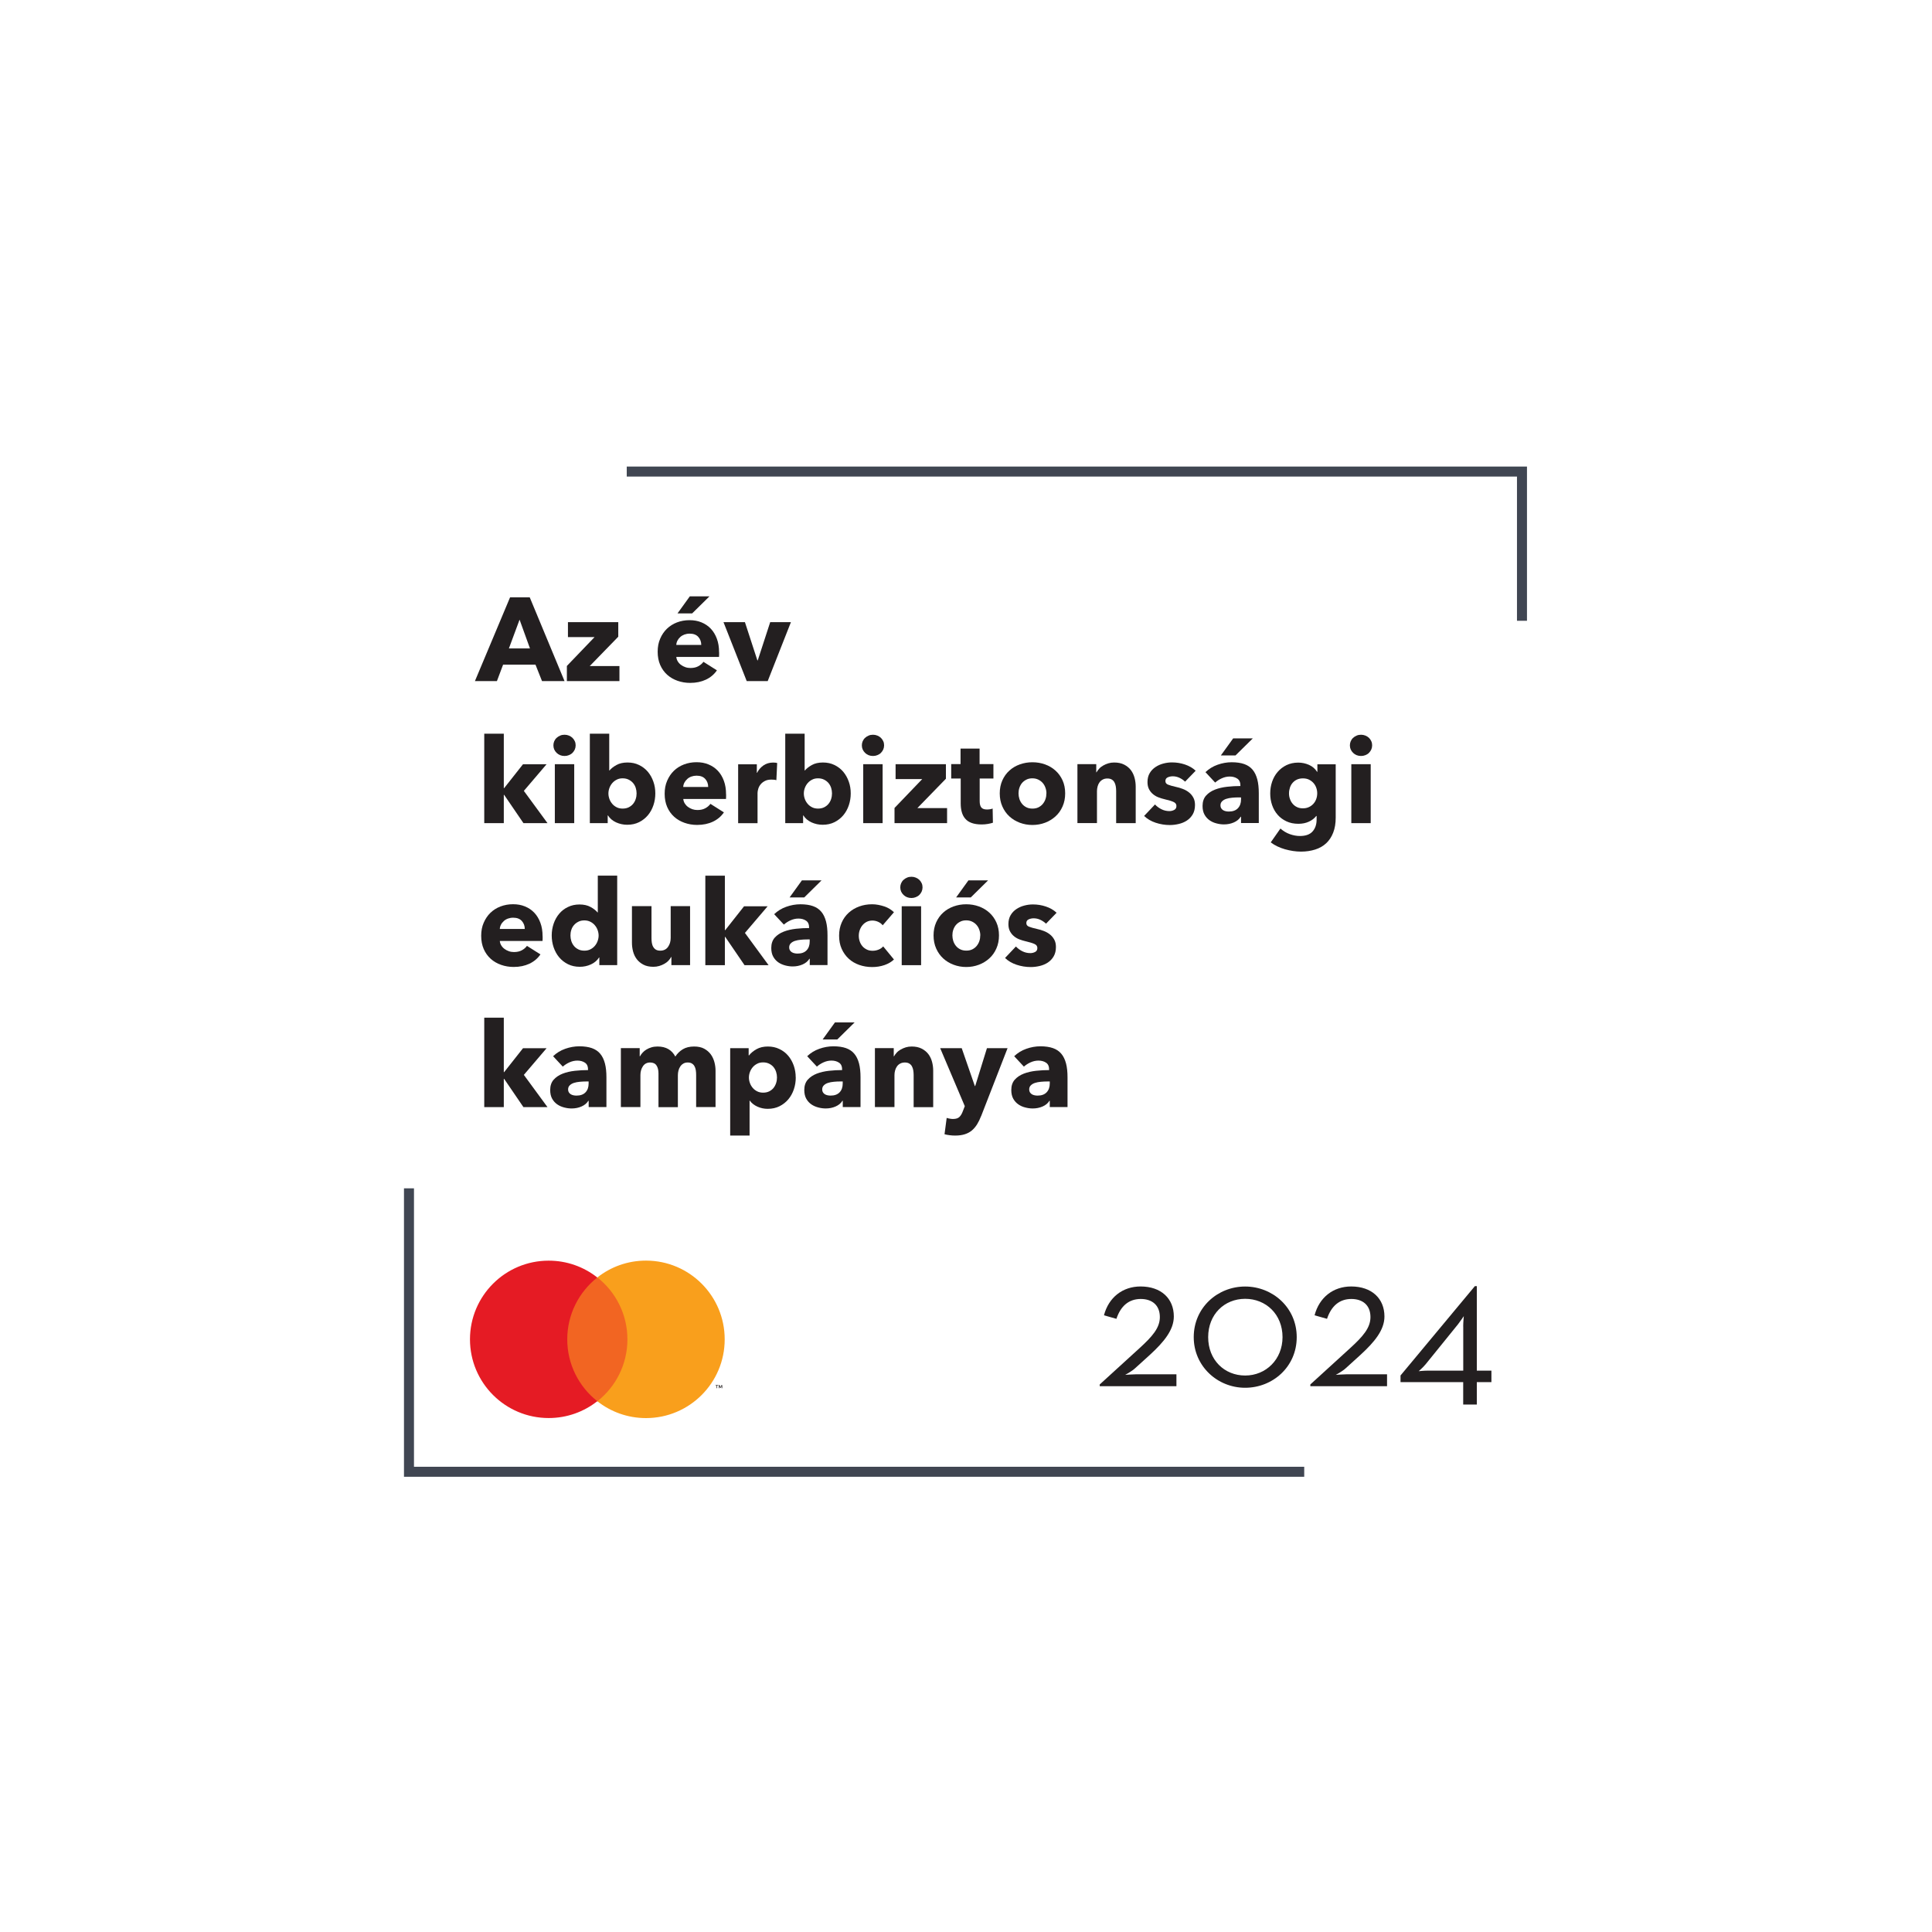 <svg width="193" height="193" viewBox="0 0 193 193" fill="none" xmlns="http://www.w3.org/2000/svg">
<g filter="url(#filter0_d_4353_10069)">
<rect x="16" y="8" width="161" height="161" rx="12.282" fill="white"/>
<path d="M63.115 119.622H56.233V131.985H63.115V119.622Z" fill="#F26522"/>
<path d="M56.666 125.801C56.666 123.293 57.839 121.06 59.669 119.617C58.333 118.562 56.645 117.935 54.81 117.935C50.467 117.935 46.949 121.457 46.949 125.796C46.949 130.134 50.467 133.657 54.81 133.657C56.645 133.657 58.333 133.03 59.669 131.975C57.839 130.537 56.666 128.299 56.666 125.791" fill="#E51B24"/>
<path d="M72.148 130.675V130.369H72.067L71.975 130.578L71.883 130.369H71.802V130.675H71.858V130.446L71.945 130.644H72.001L72.087 130.446V130.675H72.143H72.148ZM71.644 130.675V130.42H71.746V130.369H71.486V130.42H71.588V130.675H71.644Z" fill="#231F20"/>
<path d="M72.394 125.801C72.394 130.145 68.871 133.662 64.533 133.662C62.697 133.662 61.01 133.035 59.674 131.98C61.504 130.542 62.677 128.304 62.677 125.796C62.677 123.288 61.504 121.055 59.674 119.612C61.01 118.557 62.697 117.93 64.533 117.93C68.876 117.93 72.394 121.452 72.394 125.791" fill="#F99F1C"/>
<path d="M130.287 139.524H40.356V110.71H41.355V138.525H130.287V139.524Z" fill="#404652"/>
<path d="M152.54 54.014H151.541V39.607H62.61V38.607H152.54V54.014Z" fill="#404652"/>
<path d="M54.146 60.04L53.494 58.398H50.257L49.64 60.04H47.442L50.955 51.669H52.918L56.395 60.04H54.146ZM51.903 53.902L50.838 56.777H52.943L51.903 53.902Z" fill="#231F20"/>
<path d="M56.629 60.041V58.526L59.397 55.641H56.736V54.152H61.763V55.605L58.913 58.537H61.88V60.041H56.629Z" fill="#231F20"/>
<path d="M71.837 57.165V57.399C71.837 57.476 71.837 57.552 71.827 57.624H67.56C67.575 57.787 67.626 57.94 67.708 58.072C67.789 58.205 67.896 58.322 68.029 58.419C68.161 58.516 68.304 58.592 68.467 58.648C68.63 58.705 68.799 58.73 68.972 58.73C69.278 58.73 69.538 58.674 69.752 58.557C69.966 58.439 70.139 58.297 70.272 58.113L71.618 58.965C71.343 59.367 70.975 59.678 70.522 59.892C70.068 60.106 69.543 60.219 68.941 60.219C68.498 60.219 68.08 60.147 67.687 60.01C67.295 59.872 66.948 59.673 66.652 59.408C66.357 59.143 66.122 58.817 65.954 58.434C65.786 58.047 65.699 57.608 65.699 57.109C65.699 56.609 65.781 56.191 65.949 55.804C66.112 55.411 66.341 55.085 66.622 54.81C66.907 54.539 67.239 54.325 67.626 54.177C68.013 54.029 68.432 53.953 68.88 53.953C69.329 53.953 69.711 54.024 70.073 54.172C70.435 54.32 70.746 54.529 71.006 54.804C71.266 55.08 71.47 55.416 71.613 55.809C71.761 56.201 71.832 56.65 71.832 57.155L71.837 57.165ZM70.053 56.42C70.053 56.115 69.956 55.85 69.762 55.63C69.568 55.411 69.278 55.299 68.895 55.299C68.707 55.299 68.534 55.33 68.376 55.386C68.217 55.447 68.08 55.523 67.963 55.63C67.845 55.732 67.748 55.855 67.677 55.992C67.606 56.13 67.565 56.273 67.56 56.426H70.053V56.42ZM69.15 53.275H67.682L68.911 51.572H70.874L69.145 53.275H69.15Z" fill="#231F20"/>
<path d="M76.685 60.041H74.595L72.275 54.152H74.416L75.66 57.971H75.696L76.94 54.152H79.01L76.69 60.041H76.685Z" fill="#231F20"/>
<path d="M54.691 74.228H52.29L50.363 71.404H50.328V74.228H48.375V65.291H50.328V70.731H50.363L52.245 68.345H54.6L52.331 71.006L54.697 74.233L54.691 74.228Z" fill="#231F20"/>
<path d="M57.506 66.459C57.506 66.607 57.475 66.749 57.419 66.877C57.358 67.004 57.281 67.117 57.184 67.213C57.088 67.31 56.965 67.382 56.828 67.438C56.69 67.494 56.547 67.519 56.394 67.519C56.078 67.519 55.813 67.412 55.604 67.208C55.39 66.999 55.283 66.749 55.283 66.459C55.283 66.316 55.308 66.183 55.364 66.051C55.42 65.924 55.497 65.806 55.599 65.715C55.701 65.618 55.818 65.541 55.956 65.485C56.088 65.424 56.236 65.398 56.394 65.398C56.552 65.398 56.69 65.424 56.828 65.48C56.965 65.536 57.083 65.608 57.184 65.704C57.281 65.801 57.363 65.913 57.419 66.041C57.48 66.168 57.506 66.311 57.506 66.459ZM55.426 74.228V68.34H57.363V74.228H55.426Z" fill="#231F20"/>
<path d="M65.464 71.256C65.464 71.664 65.403 72.061 65.275 72.439C65.148 72.816 64.964 73.152 64.725 73.438C64.485 73.723 64.189 73.958 63.843 74.131C63.496 74.304 63.103 74.391 62.66 74.391C62.267 74.391 61.895 74.309 61.544 74.151C61.192 73.988 60.922 73.759 60.733 73.458H60.707V74.228H58.923V65.291H60.86V68.967H60.886C61.049 68.768 61.283 68.59 61.584 68.421C61.885 68.253 62.252 68.171 62.685 68.171C63.119 68.171 63.496 68.253 63.838 68.421C64.179 68.584 64.47 68.809 64.715 69.094C64.954 69.38 65.138 69.706 65.27 70.083C65.403 70.455 65.464 70.848 65.464 71.261V71.256ZM63.593 71.256C63.593 71.067 63.562 70.884 63.506 70.7C63.445 70.517 63.358 70.359 63.241 70.221C63.124 70.083 62.976 69.971 62.803 69.884C62.629 69.798 62.431 69.752 62.201 69.752C61.972 69.752 61.783 69.793 61.61 69.884C61.437 69.971 61.289 70.083 61.166 70.226C61.044 70.369 60.947 70.532 60.881 70.71C60.815 70.889 60.779 71.077 60.779 71.266C60.779 71.455 60.815 71.638 60.881 71.822C60.947 72.005 61.044 72.163 61.166 72.306C61.289 72.449 61.437 72.561 61.61 72.648C61.783 72.734 61.982 72.775 62.201 72.775C62.42 72.775 62.629 72.734 62.803 72.648C62.976 72.561 63.124 72.449 63.241 72.306C63.358 72.163 63.45 72 63.506 71.817C63.568 71.633 63.593 71.444 63.593 71.256Z" fill="#231F20"/>
<path d="M72.535 71.353V71.588C72.535 71.669 72.535 71.741 72.525 71.812H68.257C68.273 71.981 68.324 72.128 68.405 72.261C68.487 72.393 68.594 72.511 68.727 72.608C68.859 72.704 69.002 72.781 69.165 72.837C69.328 72.893 69.496 72.918 69.67 72.918C69.976 72.918 70.236 72.862 70.45 72.745C70.664 72.633 70.837 72.485 70.97 72.302L72.316 73.153C72.04 73.556 71.673 73.867 71.219 74.081C70.766 74.295 70.241 74.407 69.639 74.407C69.196 74.407 68.778 74.336 68.385 74.198C67.992 74.061 67.646 73.862 67.35 73.597C67.054 73.332 66.82 73.005 66.652 72.623C66.483 72.235 66.397 71.797 66.397 71.297C66.397 70.798 66.478 70.38 66.647 69.992C66.815 69.605 67.039 69.268 67.32 68.998C67.6 68.728 67.936 68.514 68.324 68.366C68.711 68.218 69.129 68.142 69.578 68.142C70.027 68.142 70.409 68.213 70.771 68.361C71.133 68.509 71.444 68.718 71.704 68.993C71.964 69.268 72.168 69.605 72.311 69.997C72.458 70.39 72.53 70.838 72.53 71.343L72.535 71.353ZM70.745 70.609C70.745 70.303 70.648 70.038 70.455 69.819C70.261 69.6 69.971 69.487 69.588 69.487C69.4 69.487 69.226 69.518 69.068 69.574C68.91 69.63 68.772 69.712 68.655 69.819C68.538 69.926 68.441 70.043 68.37 70.181C68.298 70.319 68.257 70.461 68.252 70.614H70.745V70.609Z" fill="#231F20"/>
<path d="M77.557 69.936C77.47 69.91 77.383 69.895 77.302 69.89C77.22 69.879 77.139 69.879 77.057 69.879C76.797 69.879 76.578 69.925 76.4 70.022C76.221 70.119 76.078 70.231 75.976 70.364C75.869 70.496 75.793 70.644 75.747 70.802C75.701 70.96 75.676 71.098 75.676 71.215V74.233H73.738V68.35H75.604V69.201H75.63C75.778 68.901 75.992 68.656 76.267 68.462C76.542 68.274 76.863 68.177 77.225 68.177C77.302 68.177 77.383 68.177 77.455 68.187C77.526 68.197 77.592 68.207 77.638 68.223L77.557 69.936Z" fill="#231F20"/>
<path d="M84.985 71.256C84.985 71.664 84.924 72.061 84.796 72.439C84.669 72.816 84.485 73.152 84.246 73.438C84.006 73.723 83.71 73.958 83.364 74.131C83.017 74.304 82.624 74.391 82.181 74.391C81.788 74.391 81.416 74.309 81.064 74.151C80.713 73.988 80.442 73.759 80.254 73.458H80.228V74.228H78.444V65.291H80.381V68.967H80.407C80.57 68.768 80.805 68.59 81.105 68.421C81.406 68.253 81.773 68.171 82.207 68.171C82.64 68.171 83.017 68.253 83.359 68.421C83.7 68.584 83.991 68.809 84.236 69.094C84.475 69.38 84.659 69.706 84.791 70.083C84.924 70.455 84.985 70.848 84.985 71.261V71.256ZM83.114 71.256C83.114 71.067 83.083 70.884 83.027 70.7C82.966 70.517 82.879 70.359 82.762 70.221C82.645 70.083 82.497 69.971 82.324 69.884C82.15 69.798 81.952 69.752 81.722 69.752C81.493 69.752 81.304 69.793 81.131 69.884C80.957 69.971 80.81 70.083 80.687 70.226C80.565 70.369 80.468 70.532 80.402 70.71C80.335 70.889 80.3 71.077 80.3 71.266C80.3 71.455 80.335 71.638 80.402 71.822C80.468 72.005 80.565 72.163 80.687 72.306C80.81 72.449 80.957 72.561 81.131 72.648C81.304 72.734 81.503 72.775 81.722 72.775C81.941 72.775 82.15 72.734 82.324 72.648C82.497 72.561 82.645 72.449 82.762 72.306C82.879 72.163 82.971 72 83.027 71.817C83.088 71.633 83.114 71.444 83.114 71.256Z" fill="#231F20"/>
<path d="M88.318 66.459C88.318 66.607 88.288 66.749 88.232 66.877C88.171 67.004 88.094 67.117 87.997 67.213C87.9 67.31 87.778 67.382 87.64 67.438C87.503 67.494 87.36 67.519 87.207 67.519C86.891 67.519 86.626 67.412 86.417 67.208C86.203 66.999 86.096 66.749 86.096 66.459C86.096 66.316 86.121 66.183 86.177 66.051C86.233 65.924 86.31 65.806 86.412 65.715C86.514 65.618 86.631 65.541 86.769 65.485C86.901 65.424 87.049 65.398 87.207 65.398C87.365 65.398 87.503 65.424 87.64 65.48C87.778 65.536 87.895 65.608 87.997 65.704C88.094 65.801 88.176 65.913 88.232 66.041C88.293 66.168 88.318 66.311 88.318 66.459ZM86.233 74.228V68.34H88.171V74.228H86.233Z" fill="#231F20"/>
<path d="M89.359 74.228V72.714L92.127 69.829H89.466V68.34H94.493V69.793L91.643 72.724H94.61V74.228H89.359Z" fill="#231F20"/>
<path d="M97.867 69.782V72.035C97.867 72.311 97.918 72.52 98.025 72.657C98.132 72.795 98.321 72.866 98.596 72.866C98.693 72.866 98.79 72.856 98.897 72.841C99.004 72.826 99.091 72.8 99.162 72.77L99.188 74.187C99.055 74.233 98.882 74.273 98.678 74.309C98.474 74.345 98.27 74.36 98.061 74.36C97.668 74.36 97.337 74.309 97.067 74.212C96.797 74.115 96.582 73.973 96.424 73.784C96.261 73.6 96.149 73.376 96.078 73.121C96.006 72.866 95.971 72.576 95.971 72.26V69.772H95.022V68.329H95.955V66.779H97.857V68.329H99.239V69.772H97.857L97.867 69.782Z" fill="#231F20"/>
<path d="M106.407 71.256C106.407 71.736 106.32 72.174 106.147 72.561C105.974 72.954 105.739 73.285 105.438 73.556C105.138 73.826 104.791 74.04 104.398 74.188C104.006 74.336 103.583 74.412 103.134 74.412C102.685 74.412 102.273 74.336 101.875 74.188C101.477 74.04 101.131 73.826 100.835 73.556C100.539 73.285 100.305 72.954 100.131 72.561C99.958 72.174 99.871 71.736 99.871 71.256C99.871 70.777 99.958 70.344 100.131 69.956C100.305 69.569 100.539 69.243 100.835 68.978C101.131 68.707 101.477 68.503 101.875 68.361C102.273 68.218 102.691 68.147 103.134 68.147C103.578 68.147 104.006 68.218 104.398 68.361C104.791 68.503 105.138 68.707 105.438 68.978C105.739 69.248 105.974 69.574 106.147 69.956C106.32 70.339 106.407 70.777 106.407 71.256ZM104.536 71.256C104.536 71.068 104.506 70.884 104.439 70.701C104.378 70.517 104.286 70.359 104.169 70.221C104.052 70.084 103.904 69.972 103.731 69.885C103.557 69.798 103.358 69.752 103.129 69.752C102.9 69.752 102.701 69.793 102.527 69.885C102.354 69.972 102.211 70.084 102.094 70.221C101.982 70.359 101.895 70.517 101.834 70.701C101.773 70.884 101.747 71.068 101.747 71.256C101.747 71.445 101.778 71.629 101.834 71.812C101.895 71.996 101.982 72.159 102.099 72.301C102.216 72.449 102.364 72.561 102.538 72.648C102.711 72.735 102.91 72.776 103.139 72.776C103.369 72.776 103.567 72.735 103.741 72.648C103.914 72.561 104.062 72.444 104.179 72.301C104.296 72.154 104.388 71.99 104.444 71.812C104.506 71.629 104.531 71.445 104.531 71.256H104.536Z" fill="#231F20"/>
<path d="M111.5 74.228V71.011C111.5 70.843 111.485 70.69 111.459 70.537C111.434 70.389 111.388 70.257 111.322 70.14C111.261 70.028 111.169 69.936 111.057 69.87C110.944 69.803 110.797 69.768 110.623 69.768C110.45 69.768 110.297 69.803 110.17 69.87C110.042 69.936 109.93 70.028 109.843 70.145C109.757 70.262 109.69 70.4 109.65 70.553C109.609 70.706 109.583 70.869 109.583 71.032V74.223H107.631V68.335H109.512V69.151H109.537C109.609 69.023 109.701 68.901 109.813 68.778C109.925 68.656 110.063 68.554 110.215 68.468C110.368 68.381 110.537 68.309 110.72 68.253C110.904 68.197 111.092 68.172 111.301 68.172C111.694 68.172 112.03 68.243 112.306 68.386C112.581 68.529 112.805 68.712 112.974 68.937C113.142 69.161 113.264 69.421 113.341 69.712C113.417 70.002 113.453 70.293 113.453 70.588V74.228H111.5Z" fill="#231F20"/>
<path d="M118.382 70.079C118.224 69.931 118.041 69.804 117.827 69.702C117.613 69.6 117.388 69.549 117.154 69.549C116.97 69.549 116.807 69.585 116.649 69.656C116.496 69.727 116.42 69.85 116.42 70.023C116.42 70.196 116.506 70.308 116.675 70.38C116.843 70.451 117.118 70.528 117.495 70.614C117.715 70.66 117.939 70.726 118.163 70.813C118.387 70.9 118.591 71.012 118.77 71.155C118.953 71.297 119.096 71.471 119.208 71.675C119.32 71.879 119.376 72.123 119.376 72.409C119.376 72.781 119.3 73.092 119.152 73.347C119.004 73.602 118.806 73.811 118.566 73.969C118.326 74.127 118.056 74.239 117.755 74.31C117.455 74.382 117.159 74.418 116.858 74.418C116.379 74.418 115.905 74.341 115.446 74.188C114.982 74.035 114.6 73.806 114.294 73.51L115.38 72.363C115.553 72.552 115.767 72.71 116.017 72.837C116.272 72.965 116.537 73.026 116.822 73.026C116.98 73.026 117.138 72.99 117.291 72.913C117.444 72.837 117.521 72.704 117.521 72.516C117.521 72.327 117.424 72.2 117.235 72.113C117.047 72.026 116.751 71.935 116.348 71.843C116.144 71.797 115.94 71.731 115.731 71.654C115.527 71.578 115.344 71.471 115.181 71.333C115.018 71.201 114.885 71.032 114.783 70.839C114.681 70.64 114.63 70.405 114.63 70.13C114.63 69.773 114.707 69.472 114.854 69.228C115.002 68.978 115.196 68.779 115.436 68.621C115.675 68.463 115.935 68.346 116.221 68.274C116.506 68.198 116.792 68.162 117.077 68.162C117.521 68.162 117.949 68.228 118.372 68.371C118.795 68.514 119.152 68.718 119.443 68.993L118.377 70.094L118.382 70.079Z" fill="#231F20"/>
<path d="M120.416 69.14C120.763 68.808 121.166 68.559 121.63 68.395C122.089 68.232 122.563 68.146 123.042 68.146C123.521 68.146 123.96 68.207 124.301 68.329C124.643 68.452 124.923 68.64 125.132 68.895C125.346 69.15 125.499 69.476 125.601 69.864C125.703 70.251 125.749 70.715 125.749 71.25V74.218H123.975V73.59H123.939C123.791 73.835 123.562 74.024 123.261 74.156C122.955 74.289 122.629 74.355 122.272 74.355C122.038 74.355 121.793 74.325 121.538 74.258C121.283 74.197 121.054 74.095 120.845 73.952C120.636 73.81 120.462 73.621 120.33 73.386C120.197 73.152 120.131 72.856 120.131 72.51C120.131 72.087 120.248 71.74 120.478 71.48C120.712 71.22 121.008 71.021 121.375 70.878C121.742 70.736 122.15 70.644 122.598 70.593C123.047 70.542 123.486 70.521 123.909 70.521V70.424C123.909 70.134 123.807 69.92 123.603 69.782C123.399 69.644 123.144 69.573 122.848 69.573C122.573 69.573 122.308 69.634 122.048 69.752C121.793 69.869 121.574 70.012 121.39 70.175L120.411 69.124L120.416 69.14ZM123.975 71.658H123.725C123.511 71.658 123.297 71.668 123.083 71.689C122.864 71.709 122.675 71.745 122.502 71.801C122.328 71.857 122.191 71.939 122.084 72.046C121.971 72.153 121.92 72.29 121.92 72.464C121.92 72.576 121.946 72.668 121.997 72.749C122.048 72.826 122.114 72.892 122.191 72.938C122.267 72.984 122.359 73.019 122.461 73.04C122.563 73.06 122.66 73.07 122.756 73.07C123.149 73.07 123.45 72.963 123.659 72.744C123.868 72.525 123.975 72.234 123.975 71.862V71.663V71.658ZM123.429 67.463H121.961L123.19 65.76H125.153L123.424 67.463H123.429Z" fill="#231F20"/>
<path d="M133.432 73.672C133.432 74.248 133.35 74.748 133.182 75.176C133.019 75.599 132.784 75.956 132.483 76.237C132.183 76.517 131.821 76.726 131.387 76.864C130.954 77.001 130.485 77.073 129.965 77.073C129.445 77.073 128.91 76.991 128.364 76.838C127.814 76.68 127.34 76.451 126.942 76.15L127.91 74.768C128.196 75.018 128.507 75.207 128.849 75.329C129.19 75.451 129.527 75.513 129.858 75.513C130.424 75.513 130.847 75.365 131.117 75.064C131.387 74.763 131.525 74.366 131.525 73.871V73.514H131.489C131.306 73.749 131.066 73.937 130.755 74.08C130.449 74.223 130.098 74.294 129.705 74.294C129.256 74.294 128.859 74.213 128.512 74.049C128.165 73.886 127.87 73.667 127.63 73.392C127.39 73.117 127.207 72.795 127.079 72.428C126.952 72.061 126.891 71.674 126.891 71.266C126.891 70.858 126.952 70.466 127.079 70.093C127.207 69.721 127.39 69.395 127.63 69.115C127.87 68.834 128.165 68.605 128.512 68.436C128.859 68.268 129.251 68.182 129.695 68.182C130.067 68.182 130.419 68.258 130.76 68.406C131.097 68.554 131.372 68.788 131.576 69.104H131.602V68.35H133.432V73.683V73.672ZM131.586 71.246C131.586 71.047 131.551 70.858 131.484 70.68C131.418 70.496 131.321 70.338 131.194 70.201C131.066 70.063 130.918 69.956 130.745 69.874C130.572 69.793 130.373 69.757 130.154 69.757C129.934 69.757 129.736 69.798 129.567 69.874C129.399 69.951 129.256 70.058 129.134 70.195C129.017 70.328 128.925 70.486 128.864 70.669C128.803 70.853 128.767 71.042 128.767 71.251C128.767 71.46 128.798 71.638 128.864 71.817C128.925 72 129.017 72.158 129.134 72.296C129.251 72.433 129.394 72.546 129.567 72.627C129.736 72.709 129.929 72.749 130.154 72.749C130.378 72.749 130.572 72.709 130.75 72.627C130.929 72.546 131.076 72.433 131.199 72.301C131.321 72.168 131.418 72.01 131.484 71.827C131.551 71.643 131.586 71.455 131.586 71.246Z" fill="#231F20"/>
<path d="M137.072 66.459C137.072 66.607 137.041 66.749 136.985 66.877C136.924 67.004 136.848 67.117 136.751 67.213C136.654 67.31 136.532 67.382 136.394 67.438C136.256 67.494 136.114 67.519 135.961 67.519C135.645 67.519 135.379 67.412 135.17 67.208C134.956 66.999 134.849 66.749 134.849 66.459C134.849 66.316 134.875 66.183 134.931 66.051C134.987 65.924 135.063 65.806 135.165 65.715C135.267 65.618 135.385 65.541 135.522 65.485C135.655 65.424 135.803 65.398 135.961 65.398C136.108 65.398 136.256 65.424 136.394 65.48C136.532 65.536 136.649 65.608 136.751 65.704C136.853 65.801 136.929 65.913 136.985 66.041C137.047 66.168 137.072 66.311 137.072 66.459ZM134.992 74.228V68.34H136.929V74.228H134.992Z" fill="#231F20"/>
<path d="M54.207 85.541V85.775C54.207 85.857 54.207 85.928 54.197 86H49.93C49.945 86.168 49.996 86.316 50.078 86.448C50.159 86.581 50.266 86.698 50.399 86.795C50.532 86.892 50.674 86.968 50.837 87.024C51.001 87.081 51.169 87.106 51.342 87.106C51.648 87.106 51.908 87.05 52.122 86.933C52.336 86.82 52.51 86.673 52.642 86.489L53.988 87.341C53.713 87.743 53.346 88.054 52.892 88.268C52.438 88.483 51.913 88.595 51.312 88.595C50.868 88.595 50.45 88.523 50.057 88.386C49.665 88.248 49.318 88.049 49.022 87.784C48.727 87.519 48.492 87.193 48.324 86.81C48.156 86.423 48.069 85.984 48.069 85.485C48.069 84.985 48.151 84.567 48.319 84.18C48.487 83.792 48.712 83.456 48.992 83.186C49.272 82.915 49.609 82.701 49.996 82.553C50.384 82.406 50.802 82.329 51.25 82.329C51.699 82.329 52.081 82.4 52.443 82.548C52.805 82.696 53.116 82.905 53.376 83.18C53.636 83.456 53.84 83.792 53.983 84.185C54.131 84.577 54.202 85.026 54.202 85.531L54.207 85.541ZM52.423 84.797C52.423 84.491 52.326 84.226 52.132 84.006C51.938 83.787 51.648 83.675 51.266 83.675C51.077 83.675 50.904 83.706 50.746 83.762C50.587 83.818 50.45 83.899 50.333 84.006C50.215 84.113 50.118 84.231 50.047 84.368C49.976 84.506 49.935 84.649 49.93 84.802H52.423V84.797Z" fill="#231F20"/>
<path d="M59.871 88.416V87.646H59.846C59.657 87.947 59.387 88.176 59.035 88.339C58.684 88.502 58.311 88.579 57.919 88.579C57.475 88.579 57.083 88.492 56.736 88.319C56.389 88.145 56.094 87.916 55.854 87.626C55.614 87.34 55.431 87.004 55.303 86.626C55.176 86.249 55.115 85.856 55.115 85.444C55.115 85.031 55.181 84.643 55.309 84.266C55.436 83.894 55.625 83.562 55.864 83.277C56.104 82.991 56.395 82.767 56.741 82.604C57.083 82.436 57.47 82.354 57.893 82.354C58.316 82.354 58.694 82.436 58.995 82.604C59.295 82.767 59.525 82.951 59.693 83.149H59.718V79.474H61.656V88.411H59.871V88.416ZM59.8 85.459C59.8 85.27 59.764 85.087 59.698 84.903C59.632 84.72 59.535 84.561 59.413 84.419C59.29 84.276 59.142 84.164 58.969 84.077C58.796 83.99 58.597 83.945 58.378 83.945C58.158 83.945 57.949 83.985 57.776 84.077C57.603 84.164 57.455 84.276 57.338 84.414C57.22 84.551 57.129 84.709 57.072 84.893C57.011 85.076 56.986 85.26 56.986 85.449C56.986 85.637 57.017 85.826 57.072 86.009C57.134 86.193 57.22 86.356 57.338 86.499C57.455 86.641 57.603 86.754 57.776 86.84C57.949 86.927 58.148 86.968 58.378 86.968C58.607 86.968 58.796 86.927 58.969 86.84C59.142 86.754 59.29 86.641 59.413 86.499C59.535 86.356 59.632 86.198 59.698 86.014C59.764 85.831 59.8 85.647 59.8 85.459Z" fill="#231F20"/>
<path d="M67.07 88.416V87.6H67.044C66.973 87.733 66.881 87.86 66.769 87.977C66.657 88.095 66.519 88.197 66.366 88.283C66.213 88.37 66.045 88.441 65.857 88.497C65.668 88.553 65.474 88.579 65.27 88.579C64.878 88.579 64.541 88.508 64.271 88.365C64.001 88.222 63.777 88.039 63.608 87.814C63.44 87.59 63.318 87.335 63.241 87.044C63.165 86.754 63.129 86.463 63.129 86.162V82.522H65.082V85.714C65.082 85.882 65.092 86.035 65.117 86.188C65.143 86.336 65.184 86.474 65.255 86.591C65.321 86.708 65.413 86.8 65.52 86.866C65.632 86.932 65.775 86.968 65.959 86.968C66.295 86.968 66.555 86.841 66.734 86.591C66.912 86.336 66.999 86.045 66.999 85.704V82.522H68.936V88.411H67.07V88.416Z" fill="#231F20"/>
<path d="M76.776 88.416H74.375L72.448 85.592H72.412V88.416H70.46V79.48H72.412V84.919H72.448L74.329 82.533H76.685L74.416 85.195L76.781 88.421L76.776 88.416Z" fill="#231F20"/>
<path d="M77.332 83.328C77.679 82.997 78.082 82.747 78.546 82.584C79.004 82.421 79.478 82.334 79.958 82.334C80.437 82.334 80.875 82.395 81.217 82.518C81.559 82.64 81.839 82.829 82.048 83.084C82.262 83.338 82.415 83.665 82.517 84.052C82.619 84.44 82.665 84.904 82.665 85.439V88.406H80.891V87.779H80.855C80.707 88.024 80.478 88.212 80.177 88.345C79.876 88.477 79.545 88.544 79.188 88.544C78.953 88.544 78.709 88.513 78.454 88.447C78.199 88.38 77.969 88.284 77.76 88.141C77.552 87.998 77.378 87.809 77.246 87.575C77.113 87.341 77.047 87.045 77.047 86.698C77.047 86.275 77.164 85.928 77.393 85.668C77.628 85.408 77.924 85.21 78.291 85.067C78.658 84.924 79.066 84.832 79.514 84.781C79.963 84.73 80.401 84.71 80.824 84.71V84.613C80.824 84.322 80.722 84.108 80.519 83.971C80.315 83.833 80.06 83.762 79.764 83.762C79.489 83.762 79.224 83.823 78.964 83.94C78.709 84.057 78.49 84.2 78.306 84.363L77.327 83.313L77.332 83.328ZM80.891 85.847H80.641C80.427 85.847 80.213 85.857 79.999 85.877C79.779 85.898 79.591 85.933 79.417 85.99C79.244 86.046 79.106 86.127 78.999 86.234C78.887 86.341 78.836 86.479 78.836 86.652C78.836 86.764 78.862 86.856 78.913 86.938C78.964 87.014 79.03 87.081 79.106 87.126C79.183 87.172 79.275 87.208 79.377 87.228C79.478 87.249 79.575 87.259 79.672 87.259C80.065 87.259 80.366 87.152 80.575 86.933C80.784 86.713 80.886 86.423 80.886 86.051V85.852L80.891 85.847ZM80.345 81.651H78.877L80.106 79.948H82.068L80.34 81.651H80.345Z" fill="#231F20"/>
<path d="M88.176 84.429C88.064 84.287 87.916 84.174 87.728 84.088C87.539 84.001 87.345 83.96 87.147 83.96C86.948 83.96 86.754 84.001 86.591 84.083C86.428 84.164 86.285 84.276 86.168 84.414C86.05 84.552 85.959 84.71 85.892 84.893C85.826 85.077 85.79 85.265 85.79 85.474C85.79 85.683 85.821 85.872 85.887 86.056C85.948 86.239 86.045 86.397 86.163 86.535C86.28 86.672 86.433 86.779 86.601 86.861C86.769 86.943 86.963 86.978 87.172 86.978C87.371 86.978 87.565 86.943 87.758 86.866C87.952 86.79 88.105 86.683 88.227 86.54L89.303 87.85C89.058 88.085 88.742 88.273 88.36 88.406C87.972 88.538 87.565 88.605 87.131 88.605C86.667 88.605 86.234 88.533 85.831 88.391C85.428 88.248 85.077 88.044 84.781 87.769C84.485 87.498 84.251 87.167 84.078 86.779C83.904 86.392 83.823 85.954 83.823 85.469C83.823 84.985 83.909 84.557 84.078 84.169C84.246 83.782 84.48 83.456 84.781 83.18C85.077 82.91 85.428 82.701 85.831 82.553C86.234 82.405 86.662 82.334 87.121 82.334C87.335 82.334 87.544 82.354 87.753 82.395C87.962 82.436 88.161 82.487 88.355 82.553C88.549 82.62 88.727 82.701 88.885 82.803C89.043 82.905 89.186 83.012 89.303 83.129L88.181 84.429H88.176Z" fill="#231F20"/>
<path d="M92.158 80.646C92.158 80.794 92.127 80.937 92.071 81.064C92.01 81.192 91.933 81.304 91.836 81.401C91.74 81.498 91.617 81.569 91.48 81.625C91.342 81.681 91.199 81.707 91.046 81.707C90.73 81.707 90.465 81.6 90.256 81.396C90.042 81.187 89.935 80.937 89.935 80.646C89.935 80.504 89.96 80.371 90.016 80.239C90.073 80.111 90.149 79.994 90.251 79.902C90.353 79.805 90.47 79.729 90.608 79.673C90.74 79.611 90.888 79.586 91.046 79.586C91.204 79.586 91.342 79.611 91.48 79.668C91.617 79.724 91.734 79.795 91.836 79.892C91.933 79.989 92.015 80.101 92.071 80.228C92.132 80.356 92.158 80.499 92.158 80.646ZM90.078 88.416V82.528H92.015V88.416H90.078Z" fill="#231F20"/>
<path d="M99.795 85.444C99.795 85.923 99.708 86.362 99.535 86.749C99.362 87.142 99.127 87.473 98.826 87.743C98.526 88.013 98.179 88.228 97.786 88.375C97.394 88.523 96.971 88.6 96.522 88.6C96.073 88.6 95.66 88.523 95.263 88.375C94.865 88.228 94.519 88.013 94.223 87.743C93.927 87.473 93.693 87.142 93.519 86.749C93.346 86.362 93.259 85.923 93.259 85.444C93.259 84.965 93.346 84.531 93.519 84.144C93.693 83.757 93.927 83.43 94.223 83.165C94.519 82.895 94.865 82.691 95.263 82.548C95.66 82.406 96.079 82.334 96.522 82.334C96.966 82.334 97.394 82.406 97.786 82.548C98.179 82.691 98.526 82.895 98.826 83.165C99.127 83.435 99.362 83.762 99.535 84.144C99.708 84.526 99.795 84.965 99.795 85.444ZM97.929 85.444C97.929 85.255 97.898 85.072 97.832 84.888C97.771 84.705 97.679 84.547 97.562 84.409C97.445 84.271 97.297 84.159 97.124 84.073C96.95 83.986 96.751 83.94 96.522 83.94C96.293 83.94 96.094 83.981 95.921 84.073C95.747 84.159 95.604 84.271 95.487 84.409C95.375 84.547 95.288 84.705 95.227 84.888C95.166 85.072 95.141 85.255 95.141 85.444C95.141 85.633 95.171 85.816 95.227 86C95.288 86.183 95.375 86.346 95.492 86.489C95.609 86.637 95.757 86.749 95.931 86.836C96.104 86.922 96.303 86.963 96.532 86.963C96.762 86.963 96.96 86.922 97.134 86.836C97.307 86.749 97.455 86.632 97.572 86.489C97.689 86.341 97.781 86.178 97.837 86C97.898 85.816 97.924 85.633 97.924 85.444H97.929ZM96.981 81.651H95.513L96.741 79.948H98.704L96.976 81.651H96.981Z" fill="#231F20"/>
<path d="M104.49 84.266C104.332 84.119 104.148 83.991 103.934 83.889C103.72 83.787 103.496 83.736 103.261 83.736C103.078 83.736 102.914 83.772 102.756 83.843C102.603 83.915 102.527 84.037 102.527 84.21C102.527 84.384 102.614 84.496 102.782 84.567C102.95 84.639 103.225 84.715 103.603 84.802C103.822 84.848 104.046 84.914 104.27 85.001C104.495 85.087 104.699 85.199 104.877 85.342C105.061 85.485 105.203 85.658 105.316 85.862C105.428 86.066 105.484 86.311 105.484 86.596C105.484 86.969 105.407 87.279 105.259 87.534C105.112 87.789 104.913 87.998 104.673 88.156C104.434 88.314 104.163 88.427 103.863 88.498C103.562 88.569 103.266 88.605 102.965 88.605C102.486 88.605 102.012 88.528 101.553 88.376C101.089 88.223 100.707 87.993 100.401 87.698L101.487 86.55C101.66 86.739 101.874 86.897 102.124 87.025C102.379 87.152 102.644 87.213 102.93 87.213C103.088 87.213 103.246 87.177 103.399 87.101C103.552 87.025 103.628 86.892 103.628 86.703C103.628 86.515 103.531 86.387 103.343 86.301C103.154 86.214 102.858 86.122 102.456 86.03C102.252 85.984 102.048 85.918 101.839 85.842C101.635 85.765 101.451 85.658 101.288 85.521C101.125 85.388 100.992 85.22 100.89 85.026C100.788 84.827 100.737 84.593 100.737 84.317C100.737 83.961 100.814 83.66 100.962 83.415C101.11 83.165 101.303 82.966 101.543 82.808C101.783 82.65 102.043 82.533 102.328 82.462C102.614 82.385 102.899 82.35 103.185 82.35C103.628 82.35 104.056 82.416 104.479 82.559C104.903 82.701 105.259 82.905 105.55 83.181L104.485 84.282L104.49 84.266Z" fill="#231F20"/>
<path d="M54.691 102.599H52.29L50.363 99.775H50.328V102.599H48.375V93.662H50.328V99.102H50.363L52.245 96.716H54.6L52.331 99.377L54.697 102.604L54.691 102.599Z" fill="#231F20"/>
<path d="M55.247 97.517C55.594 97.185 55.997 96.935 56.461 96.772C56.92 96.609 57.394 96.522 57.873 96.522C58.352 96.522 58.791 96.584 59.132 96.706C59.474 96.828 59.754 97.017 59.963 97.272C60.177 97.527 60.33 97.853 60.432 98.24C60.534 98.628 60.58 99.092 60.58 99.627V102.594H58.806V101.967H58.77C58.622 102.212 58.393 102.401 58.092 102.533C57.791 102.666 57.46 102.732 57.103 102.732C56.869 102.732 56.624 102.701 56.369 102.635C56.114 102.569 55.885 102.472 55.676 102.329C55.467 102.186 55.293 101.998 55.161 101.763C55.028 101.529 54.962 101.233 54.962 100.886C54.962 100.463 55.079 100.117 55.309 99.857C55.543 99.597 55.839 99.398 56.206 99.255C56.573 99.112 56.981 99.02 57.429 98.969C57.878 98.919 58.316 98.898 58.74 98.898V98.801C58.74 98.511 58.638 98.297 58.434 98.159C58.23 98.021 57.975 97.95 57.679 97.95C57.404 97.95 57.139 98.011 56.879 98.128C56.624 98.246 56.405 98.388 56.221 98.552L55.242 97.501L55.247 97.517ZM58.806 100.035H58.556C58.342 100.035 58.128 100.045 57.914 100.066C57.694 100.086 57.506 100.122 57.333 100.178C57.159 100.234 57.022 100.315 56.914 100.423C56.802 100.53 56.751 100.667 56.751 100.841C56.751 100.953 56.777 101.044 56.828 101.126C56.879 101.203 56.945 101.269 57.022 101.315C57.098 101.361 57.19 101.396 57.292 101.417C57.394 101.437 57.491 101.447 57.587 101.447C57.98 101.447 58.281 101.34 58.49 101.121C58.699 100.902 58.801 100.611 58.801 100.239V100.04L58.806 100.035Z" fill="#231F20"/>
<path d="M69.542 102.6V99.383C69.542 99.214 69.532 99.056 69.507 98.903C69.481 98.75 69.44 98.618 69.374 98.506C69.313 98.394 69.226 98.307 69.119 98.241C69.012 98.174 68.874 98.139 68.701 98.139C68.528 98.139 68.39 98.174 68.268 98.246C68.145 98.317 68.043 98.409 67.962 98.531C67.88 98.648 67.819 98.786 67.778 98.939C67.738 99.092 67.717 99.25 67.717 99.418V102.6H65.78V99.24C65.78 98.898 65.714 98.633 65.581 98.434C65.449 98.236 65.234 98.139 64.944 98.139C64.638 98.139 64.398 98.261 64.23 98.506C64.062 98.75 63.975 99.051 63.975 99.403V102.594H62.023V96.706H63.904V97.522H63.929C64.001 97.394 64.087 97.272 64.195 97.155C64.302 97.037 64.429 96.93 64.577 96.844C64.725 96.752 64.893 96.681 65.082 96.624C65.265 96.569 65.469 96.543 65.688 96.543C66.111 96.543 66.473 96.63 66.769 96.803C67.065 96.976 67.294 97.226 67.462 97.547C67.661 97.241 67.911 96.997 68.217 96.813C68.523 96.63 68.9 96.543 69.338 96.543C69.741 96.543 70.078 96.614 70.348 96.762C70.618 96.91 70.837 97.099 71.005 97.328C71.174 97.558 71.291 97.823 71.368 98.108C71.444 98.394 71.48 98.679 71.48 98.954V102.594H69.542V102.6Z" fill="#231F20"/>
<path d="M79.494 99.632C79.494 100.04 79.433 100.438 79.305 100.815C79.178 101.192 78.994 101.529 78.754 101.814C78.515 102.1 78.219 102.334 77.873 102.508C77.526 102.681 77.133 102.768 76.69 102.768C76.328 102.768 75.986 102.696 75.66 102.549C75.339 102.401 75.084 102.202 74.905 101.952H74.88V105.439H72.943V96.711H74.788V97.43H74.824C75.007 97.195 75.257 96.987 75.573 96.808C75.894 96.63 76.267 96.543 76.7 96.543C77.133 96.543 77.51 96.624 77.857 96.793C78.204 96.956 78.499 97.18 78.739 97.466C78.979 97.751 79.162 98.078 79.295 98.455C79.422 98.827 79.489 99.219 79.489 99.632H79.494ZM77.618 99.632C77.618 99.444 77.587 99.26 77.531 99.077C77.47 98.893 77.383 98.735 77.271 98.597C77.159 98.46 77.011 98.348 76.838 98.261C76.664 98.174 76.465 98.129 76.236 98.129C76.007 98.129 75.818 98.169 75.645 98.261C75.471 98.348 75.323 98.46 75.201 98.603C75.079 98.745 74.982 98.909 74.916 99.087C74.849 99.27 74.814 99.454 74.814 99.643C74.814 99.831 74.849 100.015 74.916 100.198C74.982 100.382 75.079 100.54 75.201 100.683C75.323 100.825 75.471 100.938 75.645 101.024C75.818 101.111 76.017 101.152 76.236 101.152C76.455 101.152 76.664 101.111 76.838 101.024C77.011 100.938 77.154 100.825 77.271 100.683C77.388 100.54 77.47 100.377 77.531 100.193C77.592 100.01 77.618 99.821 77.618 99.632Z" fill="#231F20"/>
<path d="M80.631 97.516C80.977 97.184 81.38 96.935 81.844 96.772C82.303 96.608 82.777 96.522 83.256 96.522C83.735 96.522 84.174 96.583 84.516 96.705C84.857 96.828 85.137 97.016 85.346 97.271C85.561 97.526 85.713 97.852 85.816 98.24C85.917 98.627 85.963 99.091 85.963 99.626V102.593H84.189V101.966H84.153C84.006 102.211 83.776 102.4 83.475 102.532C83.175 102.665 82.843 102.731 82.486 102.731C82.252 102.731 82.007 102.701 81.752 102.634C81.497 102.568 81.268 102.471 81.059 102.328C80.85 102.186 80.677 101.997 80.544 101.762C80.412 101.528 80.345 101.232 80.345 100.886C80.345 100.462 80.463 100.116 80.692 99.856C80.926 99.596 81.222 99.397 81.589 99.254C81.956 99.112 82.364 99.02 82.813 98.969C83.261 98.918 83.7 98.897 84.123 98.897V98.8C84.123 98.51 84.021 98.296 83.817 98.158C83.613 98.02 83.358 97.949 83.062 97.949C82.787 97.949 82.522 98.01 82.262 98.127C82.007 98.245 81.788 98.388 81.604 98.551L80.626 97.501L80.631 97.516ZM84.189 100.034H83.939C83.725 100.034 83.511 100.044 83.297 100.065C83.078 100.085 82.889 100.121 82.716 100.177C82.543 100.233 82.405 100.315 82.298 100.422C82.186 100.529 82.135 100.666 82.135 100.84C82.135 100.952 82.16 101.044 82.211 101.125C82.262 101.202 82.328 101.268 82.405 101.314C82.481 101.36 82.573 101.395 82.675 101.416C82.777 101.436 82.874 101.446 82.971 101.446C83.363 101.446 83.664 101.339 83.873 101.12C84.082 100.901 84.184 100.61 84.184 100.238V100.039L84.189 100.034ZM83.649 95.838H82.18L83.409 94.136H85.372L83.644 95.838H83.649Z" fill="#231F20"/>
<path d="M91.27 102.6V99.383C91.27 99.214 91.255 99.061 91.23 98.909C91.204 98.761 91.158 98.628 91.092 98.511C91.031 98.399 90.939 98.307 90.827 98.241C90.715 98.174 90.567 98.139 90.394 98.139C90.22 98.139 90.067 98.174 89.94 98.241C89.807 98.307 89.7 98.399 89.614 98.516C89.527 98.633 89.461 98.771 89.42 98.924C89.374 99.077 89.354 99.24 89.354 99.403V102.594H87.401V96.706H89.282V97.522H89.308C89.379 97.394 89.471 97.272 89.583 97.15C89.695 97.027 89.833 96.925 89.986 96.839C90.139 96.752 90.307 96.681 90.49 96.624C90.674 96.569 90.863 96.543 91.072 96.543C91.464 96.543 91.801 96.614 92.076 96.757C92.351 96.9 92.576 97.083 92.744 97.308C92.912 97.532 93.034 97.792 93.111 98.083C93.187 98.373 93.223 98.664 93.223 98.96V102.6H91.27Z" fill="#231F20"/>
<path d="M98.011 103.486C97.893 103.792 97.761 104.067 97.613 104.307C97.465 104.547 97.292 104.751 97.093 104.924C96.894 105.092 96.655 105.22 96.384 105.306C96.114 105.393 95.793 105.439 95.421 105.439C95.237 105.439 95.054 105.429 94.86 105.403C94.666 105.378 94.498 105.347 94.355 105.306L94.57 103.675C94.666 103.706 94.768 103.731 94.885 103.751C94.998 103.772 95.105 103.782 95.197 103.782C95.497 103.782 95.711 103.711 95.849 103.573C95.987 103.435 96.099 103.242 96.191 102.987L96.379 102.502L93.922 96.711H96.073L97.384 100.494H97.419L98.592 96.711H100.651L98.016 103.486H98.011Z" fill="#231F20"/>
<path d="M101.309 97.517C101.656 97.185 102.059 96.935 102.523 96.772C102.981 96.609 103.456 96.522 103.935 96.522C104.414 96.522 104.852 96.584 105.194 96.706C105.536 96.828 105.816 97.017 106.025 97.272C106.239 97.527 106.392 97.853 106.494 98.24C106.596 98.628 106.642 99.092 106.642 99.627V102.594H104.868V101.967H104.832C104.684 102.212 104.455 102.401 104.154 102.533C103.848 102.666 103.522 102.732 103.165 102.732C102.93 102.732 102.686 102.701 102.431 102.635C102.176 102.574 101.947 102.472 101.738 102.329C101.529 102.186 101.355 101.998 101.223 101.763C101.09 101.529 101.024 101.233 101.024 100.886C101.024 100.463 101.141 100.117 101.37 99.857C101.605 99.597 101.901 99.398 102.268 99.255C102.635 99.112 103.043 99.02 103.491 98.969C103.94 98.919 104.378 98.898 104.801 98.898V98.801C104.801 98.511 104.7 98.297 104.496 98.159C104.292 98.021 104.037 97.95 103.741 97.95C103.466 97.95 103.201 98.011 102.941 98.128C102.686 98.246 102.467 98.388 102.283 98.552L101.304 97.501L101.309 97.517ZM104.868 100.035H104.618C104.404 100.035 104.19 100.045 103.976 100.066C103.756 100.086 103.568 100.122 103.394 100.178C103.221 100.234 103.083 100.315 102.976 100.423C102.864 100.53 102.813 100.667 102.813 100.841C102.813 100.953 102.839 101.044 102.89 101.126C102.941 101.203 103.007 101.269 103.083 101.315C103.16 101.361 103.252 101.396 103.354 101.417C103.456 101.437 103.552 101.447 103.649 101.447C104.042 101.447 104.343 101.34 104.552 101.121C104.761 100.902 104.868 100.611 104.868 100.239V100.04V100.035Z" fill="#231F20"/>
<path d="M109.859 130.302L113.805 126.703C115.11 125.515 115.865 124.658 115.865 123.573C115.865 122.364 115.069 121.763 113.958 121.763C112.77 121.763 111.954 122.461 111.526 123.746L110.282 123.394C110.751 121.605 112.148 120.514 113.937 120.514C115.997 120.514 117.261 121.722 117.261 123.511C117.261 124.852 116.288 126.04 114.891 127.325L113.412 128.666C113.061 128.997 112.403 129.344 112.403 129.344C112.403 129.344 113.122 129.287 113.494 129.287H117.521V130.475H109.859V130.302Z" fill="#231F20"/>
<path d="M119.25 125.576C119.25 122.619 121.641 120.519 124.383 120.519C127.126 120.519 129.538 122.619 129.538 125.576C129.538 128.533 127.147 130.633 124.383 130.633C121.62 130.633 119.25 128.477 119.25 125.576ZM128.12 125.576C128.12 123.302 126.469 121.747 124.389 121.747C122.308 121.747 120.692 123.302 120.692 125.576C120.692 127.85 122.308 129.41 124.389 129.41C126.469 129.41 128.12 127.794 128.12 125.576Z" fill="#231F20"/>
<path d="M130.898 130.302L134.844 126.703C136.149 125.515 136.904 124.658 136.904 123.573C136.904 122.364 136.109 121.763 134.997 121.763C133.809 121.763 132.994 122.461 132.565 123.746L131.321 123.394C131.79 121.605 133.187 120.514 134.977 120.514C137.036 120.514 138.301 121.722 138.301 123.511C138.301 124.852 137.327 126.04 135.93 127.325L134.452 128.666C134.1 128.997 133.442 129.344 133.442 129.344C133.442 129.344 134.161 129.287 134.533 129.287H138.561V130.475H130.898V130.302Z" fill="#231F20"/>
<path d="M148.987 128.921V130.068H147.529V132.306H146.168V130.068H139.907V129.405L147.335 120.479H147.529V128.921H148.987ZM146.168 124.506C146.168 124.098 146.229 123.476 146.229 123.476C146.229 123.476 145.918 123.945 145.648 124.292L142.421 128.279C142.13 128.63 141.722 128.977 141.722 128.977C141.722 128.977 142.227 128.921 142.655 128.921H146.173V124.506H146.168Z" fill="#231F20"/>
</g>
<defs>
<filter id="filter0_d_4353_10069" x="0" y="0" width="193" height="193" filterUnits="userSpaceOnUse" color-interpolation-filters="sRGB">
<feFlood flood-opacity="0" result="BackgroundImageFix"/>
<feColorMatrix in="SourceAlpha" type="matrix" values="0 0 0 0 0 0 0 0 0 0 0 0 0 0 0 0 0 0 127 0" result="hardAlpha"/>
<feOffset dy="8"/>
<feGaussianBlur stdDeviation="8"/>
<feColorMatrix type="matrix" values="0 0 0 0 0.102 0 0 0 0 0.106 0 0 0 0 0.173 0 0 0 0.1 0"/>
<feBlend mode="normal" in2="BackgroundImageFix" result="effect1_dropShadow_4353_10069"/>
<feBlend mode="normal" in="SourceGraphic" in2="effect1_dropShadow_4353_10069" result="shape"/>
</filter>
</defs>
</svg>
